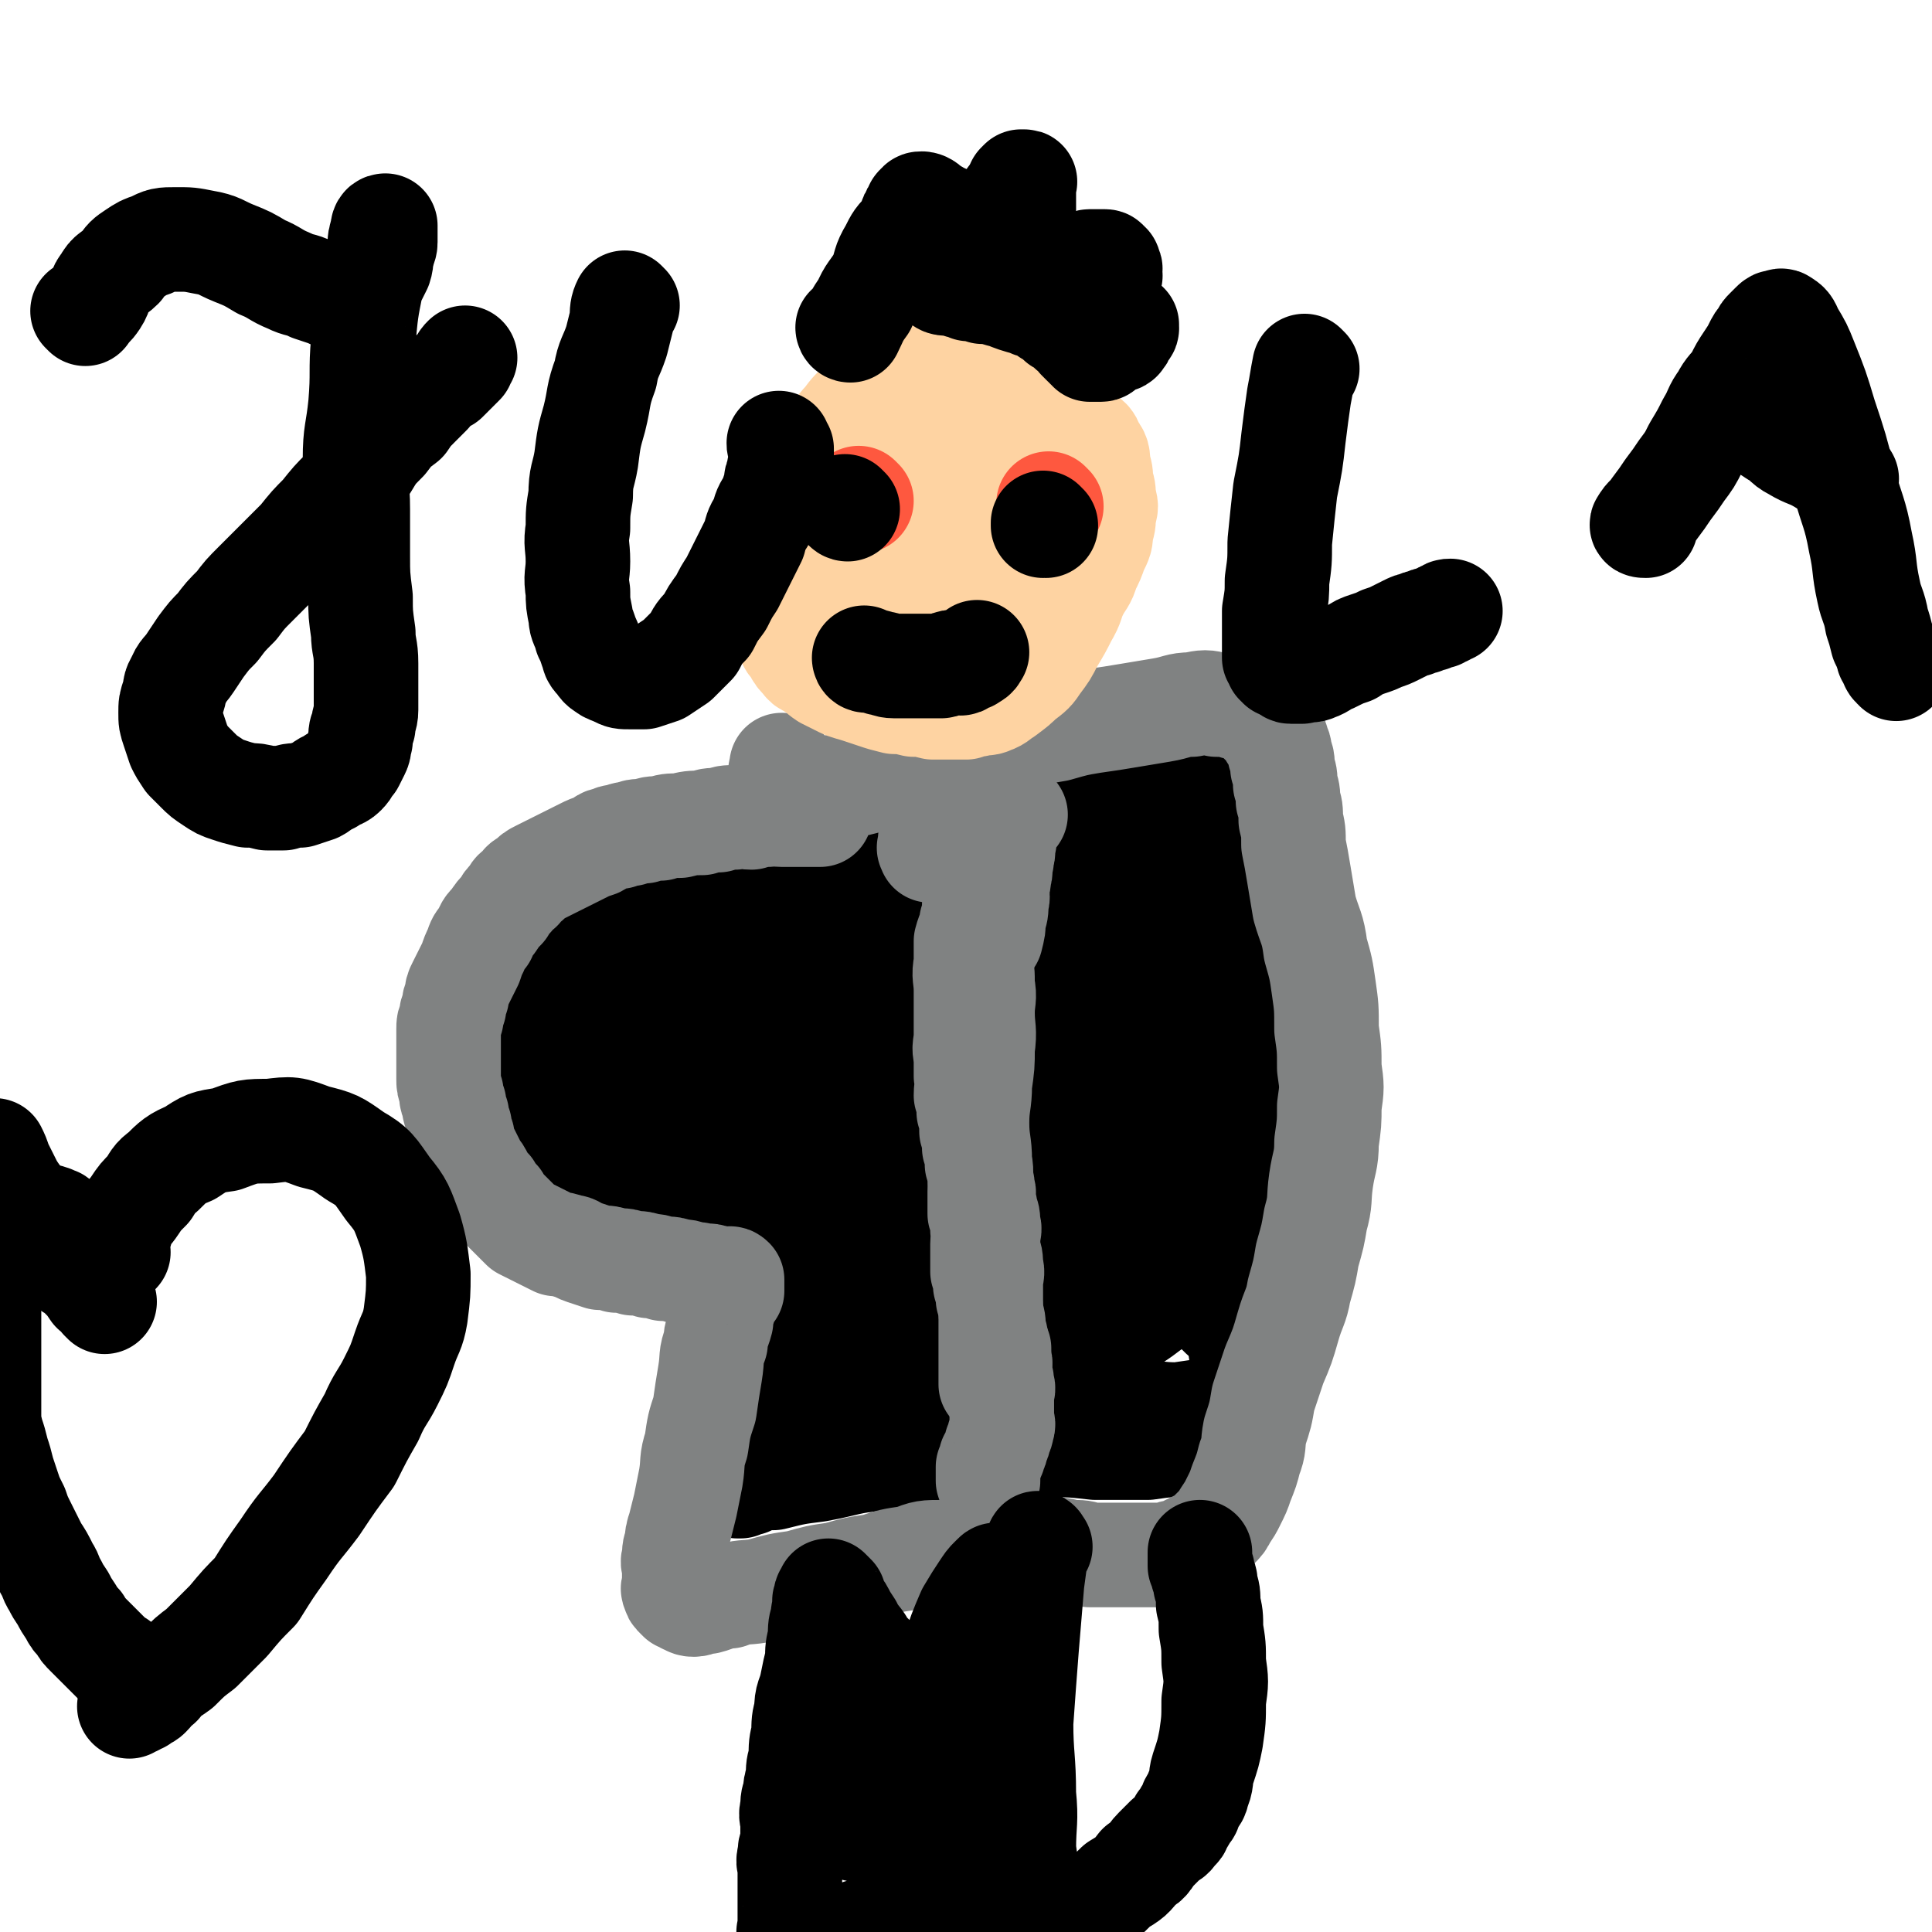 <svg viewBox='0 0 702 702' version='1.1' xmlns='http://www.w3.org/2000/svg' xmlns:xlink='http://www.w3.org/1999/xlink'><g fill='none' stroke='#000000' stroke-width='38' stroke-linecap='round' stroke-linejoin='round'><path d='M274,320c0,0 -1,-1 -1,-1 -1,3 -1,4 -1,9 -2,7 -2,7 -3,14 -2,10 -2,10 -3,21 -1,11 -1,11 -1,23 -1,12 -2,12 -2,25 -1,11 0,11 0,22 0,11 0,11 0,22 0,9 -1,9 0,19 0,8 0,8 1,16 0,6 0,6 1,13 0,5 0,5 1,10 0,4 0,4 1,8 0,3 0,3 1,6 0,1 0,1 0,3 0,1 0,1 0,3 0,1 0,1 0,2 0,1 0,1 0,2 0,0 0,0 0,1 0,0 0,0 0,1 0,0 -1,0 0,1 0,0 0,0 1,0 1,-1 1,-1 3,-1 4,-2 4,-2 9,-2 8,-2 8,-2 16,-3 11,-2 11,-3 22,-4 10,-2 10,-2 21,-3 9,-1 10,-1 19,-1 10,-1 10,-1 20,-1 10,0 10,0 19,1 10,0 10,0 19,0 7,-1 7,-1 14,-1 5,-1 5,-1 10,-1 3,-1 3,0 5,0 2,-1 2,-1 3,-1 1,-1 1,-1 2,-1 1,-1 1,-1 1,-1 1,-1 1,-1 1,-1 1,-1 1,-1 1,-1 1,-1 0,-1 0,-2 0,-1 0,-1 0,-2 0,-2 1,-2 0,-3 0,-3 0,-3 -1,-5 0,-4 0,-4 -1,-8 -1,-7 -1,-7 -2,-14 -1,-12 -1,-12 -1,-23 1,-16 1,-16 2,-31 2,-17 2,-17 3,-34 2,-15 2,-15 2,-29 1,-12 1,-12 1,-24 1,-9 1,-9 1,-18 1,-6 0,-6 0,-12 0,-5 0,-5 0,-9 0,-3 1,-3 0,-5 0,-2 0,-2 -1,-3 0,-1 0,-1 -1,-2 0,-1 0,-1 -1,-2 0,-1 0,-1 -1,-1 -1,-1 -1,-1 -2,-1 -1,-1 -1,-1 -3,-1 -2,-1 -2,-1 -4,-1 -4,-1 -4,0 -8,0 -6,0 -6,0 -12,0 -9,0 -9,0 -19,1 -12,1 -12,1 -24,2 -12,1 -12,1 -25,3 -10,1 -10,1 -20,4 -10,2 -10,2 -19,5 -8,2 -8,2 -16,5 -9,2 -9,2 -17,5 -8,2 -8,2 -15,4 -6,1 -6,1 -11,3 -4,1 -4,2 -7,3 -3,1 -3,0 -5,1 -2,0 -2,0 -3,1 -1,0 -1,0 -2,0 -1,-1 -1,-1 -1,-1 0,-2 0,-2 1,-4 '/><path d='M332,337c0,0 -1,-1 -1,-1 0,0 0,0 1,1 0,0 0,0 0,0 -2,3 -3,2 -4,6 -4,7 -5,7 -7,16 -5,15 -7,15 -8,31 -3,17 -2,18 0,36 1,12 2,12 6,25 2,7 1,7 5,14 2,4 3,4 7,7 3,2 3,2 7,4 4,1 5,2 10,1 6,-2 7,-2 12,-6 10,-7 11,-6 18,-15 11,-13 12,-14 17,-29 5,-14 5,-15 4,-30 0,-16 -1,-16 -5,-31 -3,-13 -3,-13 -8,-25 -3,-9 -3,-8 -8,-16 -2,-4 -1,-5 -5,-8 -1,-2 -2,-2 -5,-3 -2,-1 -2,-1 -5,-1 -2,0 -2,0 -5,1 -3,1 -3,1 -7,4 -5,4 -6,4 -10,10 -9,11 -10,11 -16,24 -9,16 -9,17 -14,35 -5,14 -5,14 -6,29 -1,11 -1,11 2,22 2,8 3,8 7,17 3,7 2,7 7,14 4,6 4,6 10,11 4,4 4,5 10,8 5,3 6,3 12,4 11,1 11,1 21,0 12,-2 12,-2 22,-6 12,-5 13,-4 22,-11 10,-8 11,-8 16,-18 7,-14 8,-16 7,-31 0,-21 -1,-22 -8,-41 -6,-18 -7,-18 -18,-34 -6,-9 -6,-10 -15,-16 -5,-5 -6,-4 -13,-6 -4,-2 -5,-1 -10,-1 -4,0 -4,-1 -9,1 -6,1 -6,2 -12,5 -8,4 -9,4 -16,10 -14,11 -14,11 -26,24 -13,13 -14,12 -23,28 -9,14 -10,15 -14,32 -5,14 -5,15 -4,30 0,12 1,12 5,24 3,10 3,10 10,19 5,7 6,7 15,12 9,5 9,6 20,7 14,0 15,-1 29,-5 16,-5 17,-5 31,-12 13,-7 14,-7 22,-17 9,-11 9,-12 11,-25 3,-16 2,-17 -1,-32 -3,-20 -3,-20 -11,-39 -6,-18 -7,-19 -17,-35 -7,-13 -7,-13 -18,-24 -7,-9 -8,-8 -18,-15 -7,-6 -7,-6 -15,-10 -6,-3 -6,-3 -12,-4 -5,-1 -6,-1 -10,0 -4,0 -5,0 -7,3 -7,5 -7,5 -11,13 -9,15 -10,16 -14,33 -6,20 -7,21 -6,42 0,19 0,20 7,38 6,15 7,16 19,28 9,9 10,10 22,15 11,4 12,4 25,4 11,0 12,0 21,-4 10,-4 12,-5 16,-13 7,-11 6,-13 6,-26 1,-17 0,-18 -5,-34 -4,-17 -4,-17 -12,-33 -5,-13 -5,-13 -14,-24 -5,-9 -6,-9 -13,-15 -6,-5 -6,-5 -12,-8 -5,-3 -5,-3 -10,-4 -4,-1 -4,-1 -8,-1 -3,0 -4,-1 -6,1 -4,2 -5,2 -7,7 -7,10 -7,11 -10,23 -5,18 -6,18 -6,37 0,14 0,15 6,28 5,10 6,12 16,18 8,5 10,4 21,5 12,0 13,1 25,-2 14,-4 15,-5 25,-13 11,-9 13,-9 18,-21 7,-14 7,-16 7,-31 1,-15 -1,-15 -6,-29 -3,-11 -4,-12 -11,-21 -3,-6 -4,-5 -10,-9 -3,-3 -3,-3 -8,-4 -3,-1 -3,0 -7,1 -4,1 -4,1 -8,4 -9,8 -10,7 -17,18 -13,17 -15,17 -22,38 -7,17 -7,19 -5,38 1,13 3,14 12,25 7,9 9,9 20,14 12,5 12,4 25,7 15,3 15,3 30,4 11,0 13,2 22,-2 8,-4 9,-6 11,-14 3,-11 2,-12 -1,-23 -3,-14 -3,-15 -10,-27 -5,-12 -5,-12 -14,-21 -5,-6 -5,-7 -13,-10 -4,-3 -5,-2 -11,-2 -4,-1 -5,-2 -9,1 -7,4 -9,5 -14,13 -9,16 -9,17 -14,36 -6,19 -6,20 -6,40 -1,15 0,15 5,30 2,8 4,8 9,16 5,5 5,6 10,9 5,2 6,1 11,1 6,-1 7,0 12,-2 8,-5 10,-5 13,-12 7,-16 9,-18 7,-35 -1,-23 -4,-24 -13,-45 -7,-18 -8,-18 -19,-34 -6,-10 -6,-11 -16,-18 -4,-4 -5,-4 -11,-5 -4,-1 -5,-1 -8,1 -4,1 -5,1 -7,5 -7,7 -7,7 -11,16 -7,14 -9,15 -11,31 -4,17 -4,18 -1,35 1,14 3,14 9,28 4,9 4,9 11,17 5,5 6,5 13,9 4,2 4,2 9,3 5,0 5,0 9,-1 5,-2 6,-2 8,-5 4,-6 4,-7 5,-14 3,-11 3,-11 2,-22 0,-11 -2,-11 -4,-21 -1,-7 -1,-7 -2,-14 0,-7 -1,-7 -1,-13 1,-8 2,-8 3,-16 3,-10 3,-11 6,-20 4,-11 5,-11 9,-22 4,-7 4,-7 7,-14 3,-5 2,-5 4,-9 1,-3 1,-3 2,-5 1,-2 1,-2 1,-3 1,-1 1,-1 1,-2 1,-1 1,-1 1,-1 1,-1 1,0 2,0 2,0 2,0 3,1 3,1 3,1 4,4 4,5 4,5 6,12 5,11 5,11 7,23 3,13 2,14 4,28 2,11 2,11 4,23 2,8 2,8 4,17 2,5 3,5 4,10 2,5 2,5 3,10 2,4 2,4 2,9 1,4 0,4 0,9 0,4 1,4 0,9 0,3 0,3 -1,6 0,1 0,1 -1,3 0,0 0,1 -1,1 -1,-1 -1,-1 -2,-2 -3,-7 -3,-7 -5,-13 -4,-17 -5,-17 -8,-33 -3,-18 -3,-18 -4,-36 0,-14 0,-15 2,-28 2,-10 3,-10 5,-19 2,-6 2,-6 2,-12 1,-5 1,-5 1,-10 0,-4 0,-4 -1,-7 0,-2 0,-2 -1,-4 0,-1 0,-1 -1,-2 0,-1 0,-1 -1,-1 0,0 0,0 -1,0 0,0 0,-1 -1,0 -1,1 -1,1 -2,3 -2,4 -2,4 -4,8 -2,7 -3,7 -4,14 -1,9 -1,9 -1,19 0,11 0,11 1,23 2,11 3,11 6,23 3,9 3,9 7,19 3,7 4,7 7,14 3,5 3,5 5,11 3,4 3,4 5,9 3,4 3,4 4,9 2,5 2,5 3,10 2,4 2,4 2,9 1,4 1,4 1,9 1,3 1,3 0,6 0,2 0,2 -1,5 -1,1 -1,1 -3,3 -2,2 -2,2 -5,4 -4,2 -4,2 -9,3 -6,1 -6,1 -13,2 -8,0 -8,-1 -16,-1 -7,-1 -7,0 -14,-1 -6,-1 -6,-2 -13,-3 -5,-2 -5,-2 -11,-4 -6,-3 -5,-3 -12,-5 -6,-3 -6,-2 -12,-4 -7,-3 -7,-3 -13,-5 -7,-3 -7,-2 -13,-4 -6,-2 -6,-2 -11,-4 -5,-2 -5,-2 -9,-3 -4,-2 -3,-2 -6,-3 -2,-1 -3,-1 -4,-2 -2,-2 -2,-2 -3,-3 -2,-2 -3,-2 -3,-4 -2,-5 -1,-5 -2,-10 '/><path d='M251,309c0,0 0,-1 -1,-1 -2,1 -2,2 -4,4 -3,1 -3,1 -6,2 -4,1 -4,0 -8,2 -4,1 -4,1 -7,3 -4,1 -4,0 -7,2 -5,1 -5,2 -9,4 -4,1 -4,1 -8,3 -4,1 -4,1 -8,3 -3,1 -3,2 -6,4 -3,2 -3,1 -5,4 -2,1 -2,2 -3,4 -2,2 -2,2 -3,5 -1,2 -2,2 -2,5 -1,3 -1,3 -1,6 -1,4 0,4 0,8 0,4 0,4 1,9 0,4 1,4 2,8 1,4 1,4 3,9 1,4 1,4 3,8 1,3 2,3 4,7 2,3 2,3 5,7 2,3 2,3 5,7 3,3 2,3 6,7 3,3 3,3 7,6 4,3 3,3 8,6 4,2 4,2 9,4 4,1 4,1 8,2 3,0 3,0 7,1 2,0 2,0 5,1 2,0 2,0 4,1 2,0 2,0 4,0 2,0 2,0 5,0 2,0 2,0 4,0 2,0 2,0 4,0 1,0 1,0 3,0 1,0 1,0 2,0 1,0 1,0 2,0 0,0 0,0 1,0 0,-1 1,-1 1,-1 0,-1 -1,0 -1,0 -1,-1 -1,-1 -2,-1 -2,-1 -2,-1 -3,-1 -2,-1 -2,-1 -4,-1 -3,-1 -3,-1 -5,-2 -3,-2 -4,-2 -6,-3 -4,-3 -4,-3 -7,-5 -4,-3 -5,-3 -8,-6 -5,-4 -4,-5 -8,-9 -4,-5 -4,-5 -8,-9 -4,-5 -5,-5 -8,-10 -4,-6 -4,-6 -6,-11 -3,-6 -3,-6 -5,-11 -2,-5 -2,-5 -2,-10 -1,-5 -1,-5 0,-9 0,-4 0,-4 1,-7 1,-3 1,-3 3,-6 1,-2 1,-3 3,-4 2,-3 2,-3 5,-4 2,-2 2,-2 5,-2 3,-1 3,-1 7,-1 4,-1 4,-1 8,0 4,1 4,1 9,3 4,2 4,2 8,5 3,2 3,2 6,6 1,2 1,2 3,5 0,2 1,2 1,4 0,1 -1,1 -1,3 -1,1 -1,1 -2,2 -2,1 -2,1 -3,2 -2,1 -2,1 -4,2 -3,1 -3,1 -5,2 -2,1 -2,0 -4,2 -2,1 -2,1 -4,3 -2,1 -2,1 -4,3 -2,2 -3,1 -4,4 -2,3 -2,3 -3,7 -1,3 -1,3 -1,7 0,4 -1,4 1,8 1,4 1,4 4,8 2,3 2,3 5,6 3,3 3,3 8,5 4,2 5,2 10,3 5,0 5,0 10,0 4,-1 4,-1 8,-2 3,-2 3,-2 6,-4 2,-2 2,-3 4,-5 1,-3 1,-4 1,-7 -1,-5 -1,-5 -2,-9 -3,-6 -3,-7 -7,-11 -6,-6 -6,-6 -12,-10 -7,-5 -7,-5 -14,-9 -7,-4 -7,-4 -13,-7 -6,-3 -6,-3 -11,-5 -5,-2 -5,-2 -9,-4 -3,-2 -3,-2 -6,-3 -2,-1 -2,-1 -3,-2 -2,-1 -2,-1 -3,-2 -1,-1 -2,-1 -2,-2 -1,-2 -1,-2 -1,-3 0,-3 0,-3 1,-5 2,-4 2,-4 5,-7 4,-5 4,-5 10,-9 6,-5 6,-5 13,-8 6,-4 6,-4 13,-6 5,-2 5,-2 11,-3 4,-1 4,0 9,0 3,0 3,-1 7,0 3,0 3,0 6,1 2,0 2,0 5,2 2,1 2,1 4,3 1,1 1,1 3,2 1,1 1,1 2,2 0,1 0,1 1,2 0,1 0,1 1,2 0,0 0,0 1,1 0,0 0,0 0,1 '/><path d='M437,461c0,0 -1,-1 -1,-1 0,0 0,0 0,1 0,0 0,0 0,0 3,3 3,2 5,6 2,2 2,2 3,5 1,1 1,1 2,3 1,0 1,0 1,1 1,0 1,1 0,1 0,0 0,-1 -1,-1 -1,-2 -1,-2 -2,-3 -1,-3 -1,-3 -3,-6 -1,-3 -1,-3 -3,-6 -1,-3 -1,-3 -3,-5 0,-2 0,-2 -1,-3 0,-2 0,-2 -1,-3 0,-1 0,-1 -1,-2 0,-1 0,-1 0,-2 0,-1 0,-1 0,-1 '/></g>
<g fill='none' stroke='#808282' stroke-width='38' stroke-linecap='round' stroke-linejoin='round'><path d='M339,306c0,0 -1,-1 -1,-1 0,0 0,0 1,1 0,0 0,0 0,0 -1,1 -1,1 -1,2 -1,0 0,0 0,1 '/><path d='M360,305c0,0 -1,-1 -1,-1 -1,2 -1,3 -2,7 0,3 0,3 -1,6 0,3 0,3 -1,6 0,3 0,3 -1,6 0,3 0,3 -1,6 0,3 -1,3 -2,7 0,4 0,4 0,8 -1,5 0,5 0,10 0,4 0,4 0,8 0,4 0,4 0,8 0,4 -1,4 0,8 0,3 0,3 0,7 1,3 0,3 0,7 1,3 1,3 1,6 1,3 1,3 1,7 1,3 1,3 1,6 1,3 1,3 1,6 1,2 1,2 1,5 1,2 1,2 1,4 1,2 0,2 0,4 1,2 1,2 1,4 1,2 1,2 1,5 1,2 0,2 0,5 0,2 0,2 0,5 1,2 1,2 1,5 1,3 0,3 0,6 0,3 0,3 0,6 0,2 0,2 0,5 0,2 0,2 0,5 0,2 0,2 0,4 0,2 0,2 0,4 0,1 0,1 0,3 0,1 0,1 0,3 0,1 0,1 0,3 0,1 0,1 0,2 0,1 0,1 0,2 '/><path d='M363,490c0,0 -1,-1 -1,-1 0,0 0,0 0,1 0,0 0,0 0,0 1,0 0,-1 0,-1 0,1 0,2 0,4 1,1 0,1 0,2 '/><path d='M356,323c0,0 -1,-1 -1,-1 0,0 0,0 0,1 1,2 1,2 1,4 1,2 0,2 0,4 0,1 0,1 0,3 0,2 0,2 0,4 0,2 0,2 0,4 0,3 0,3 0,7 1,4 1,4 1,9 1,5 0,5 0,10 0,6 1,6 0,13 0,6 0,6 -1,13 0,7 -1,7 -1,14 0,7 1,7 1,14 1,5 0,5 0,11 0,4 0,4 0,8 1,3 1,3 1,6 1,2 0,2 0,5 0,2 0,2 0,5 0,2 0,2 0,5 1,2 1,2 1,5 1,2 1,2 1,5 1,2 1,2 1,5 1,3 1,3 1,6 1,3 1,3 1,6 1,2 1,2 1,5 1,2 0,2 0,5 1,2 1,2 1,4 1,2 0,2 0,4 0,1 0,1 0,3 0,1 0,1 0,3 0,1 0,1 0,3 0,1 1,1 0,3 0,1 0,1 -1,3 0,1 0,1 -1,3 0,1 0,1 -1,3 0,1 0,1 -1,2 0,1 0,1 -1,3 0,1 0,1 0,2 0,1 0,1 0,2 0,0 0,0 0,1 '/><path d='M369,296c0,0 -1,-1 -1,-1 -1,1 -1,2 -2,4 0,1 0,1 -1,2 0,1 1,1 0,3 0,2 0,2 -1,4 0,1 1,1 0,3 0,2 0,2 -1,4 0,1 1,1 0,3 0,2 0,2 -1,5 0,2 1,2 0,5 0,3 0,3 -1,6 0,3 0,3 -1,7 '/><path d='M298,296c0,0 -1,-1 -1,-1 0,0 0,0 1,1 0,0 0,0 0,0 -2,0 -2,0 -3,0 -1,0 -1,0 -2,0 -2,0 -2,0 -4,0 -3,0 -3,0 -5,0 -3,0 -3,-1 -5,0 -3,0 -3,0 -6,1 -3,0 -3,-1 -6,0 -3,0 -3,0 -6,1 -3,0 -3,0 -6,1 -4,0 -4,0 -8,1 -4,0 -4,0 -7,1 -3,0 -3,0 -6,1 -3,0 -3,0 -5,1 -2,0 -2,0 -4,1 -2,0 -2,0 -4,1 -2,0 -2,1 -4,2 -3,1 -3,1 -5,2 -2,1 -2,1 -4,2 -2,1 -2,1 -4,2 -2,1 -2,1 -4,2 -2,1 -2,1 -4,2 -2,1 -2,1 -4,3 -2,1 -2,1 -3,3 -2,1 -2,1 -3,3 -2,2 -2,2 -3,4 -2,2 -2,2 -4,5 -2,2 -2,2 -3,5 -2,2 -2,2 -3,5 -1,2 -1,2 -2,5 -1,2 -1,2 -2,4 -1,2 -1,2 -2,4 -1,2 -1,2 -1,4 -1,2 -1,2 -1,4 -1,2 -1,2 -1,4 -1,2 -1,2 -1,4 0,2 0,2 0,4 0,2 0,2 0,4 0,2 0,2 0,5 0,2 0,2 0,5 0,2 0,2 1,5 0,2 0,2 1,4 0,2 0,2 1,4 0,2 0,2 1,4 0,2 0,2 1,4 0,2 0,2 1,4 1,2 1,2 2,4 1,2 1,2 2,4 1,1 1,1 2,3 1,2 1,2 3,4 1,2 1,2 3,4 1,2 1,2 3,4 1,1 1,1 3,3 1,1 1,1 3,3 2,1 2,1 4,2 2,1 2,1 4,2 2,1 2,1 4,2 2,0 2,0 5,1 2,0 2,1 5,2 3,1 3,1 6,2 3,0 3,0 6,1 3,0 3,0 6,1 3,0 3,0 6,1 2,0 2,0 5,1 3,0 3,0 6,1 2,0 2,0 5,1 2,0 2,0 4,1 1,0 1,-1 3,0 1,0 1,0 3,1 1,0 1,0 2,0 0,0 0,0 1,0 0,0 0,-1 1,0 0,0 0,0 0,1 0,0 0,0 0,1 0,0 0,0 0,1 0,0 0,0 0,1 -1,0 -1,0 -1,1 -1,1 -1,1 -1,2 -1,1 -1,1 -1,3 -1,2 -1,2 -1,5 -1,4 -2,4 -2,8 -2,5 -1,5 -2,11 -1,6 -1,6 -2,13 -2,6 -2,6 -3,13 -2,6 -1,6 -2,12 -1,5 -1,5 -2,10 -1,4 -1,4 -2,8 -1,3 -1,3 -1,6 -1,2 -1,2 -1,5 -1,2 0,2 0,4 0,1 0,1 0,3 0,1 0,1 0,3 0,1 -1,1 0,2 0,1 0,1 1,2 0,0 0,0 1,1 1,0 1,0 2,1 1,0 1,1 3,1 2,0 2,-1 5,-1 4,-1 4,-2 8,-2 5,-2 5,-1 11,-2 7,-2 7,-2 14,-3 7,-2 7,-2 14,-3 7,-2 7,-2 14,-3 6,-2 6,-2 13,-3 5,-2 5,-2 12,-2 5,-1 5,-1 10,-1 5,-1 5,0 10,0 5,0 5,0 9,0 5,0 5,-1 9,0 4,0 4,0 8,1 4,0 4,0 7,1 4,0 4,0 7,0 3,0 3,0 6,0 3,0 3,0 5,0 3,0 3,0 5,0 3,0 3,0 5,0 2,-1 2,-1 4,-1 2,-1 2,-1 4,-2 2,-1 2,-1 4,-2 2,-1 2,-1 3,-2 2,-2 2,-2 3,-3 2,-2 2,-2 3,-4 2,-3 2,-3 3,-5 2,-4 2,-4 3,-7 2,-5 2,-5 3,-9 2,-5 1,-5 2,-10 2,-6 2,-6 3,-12 2,-6 2,-6 4,-12 3,-7 3,-7 5,-14 2,-7 3,-7 4,-13 2,-7 2,-7 3,-13 2,-7 2,-7 3,-13 2,-7 1,-7 2,-14 1,-7 2,-7 2,-14 1,-7 1,-7 1,-13 1,-7 1,-7 0,-14 0,-7 0,-7 -1,-14 0,-8 0,-8 -1,-15 -1,-7 -1,-7 -3,-14 -1,-8 -2,-8 -4,-15 -1,-6 -1,-6 -2,-12 -1,-6 -1,-6 -2,-11 0,-5 0,-5 -1,-9 0,-4 0,-4 -1,-7 0,-3 0,-3 -1,-6 0,-3 0,-3 -1,-6 0,-3 0,-3 -1,-5 0,-2 0,-2 -1,-4 0,-2 -1,-2 -2,-3 -1,-2 -1,-2 -2,-3 -1,-1 -1,-1 -2,-2 -1,-1 -1,-1 -2,-2 -1,-1 -1,-2 -3,-2 -2,-1 -2,-1 -4,-1 -3,-1 -3,-1 -7,-1 -4,-1 -4,-1 -9,0 -5,0 -5,1 -11,2 -6,1 -6,1 -12,2 -6,1 -6,1 -13,2 -6,1 -6,1 -13,3 -6,1 -6,1 -12,3 -6,1 -6,1 -12,3 -5,1 -5,2 -10,4 -6,1 -6,1 -11,3 -6,1 -6,1 -11,3 -5,1 -5,1 -9,2 -4,1 -4,1 -8,2 -4,0 -4,0 -7,1 -3,0 -3,0 -5,1 -2,0 -2,0 -4,1 -2,0 -2,0 -3,0 -2,0 -2,0 -3,0 -1,0 -2,-1 -2,-1 -2,-1 -2,-1 -2,-2 -1,-2 -1,-2 -1,-3 -1,-2 0,-2 0,-4 '/></g>
<g fill='none' stroke='#FED3A2' stroke-width='38' stroke-linecap='round' stroke-linejoin='round'><path d='M360,148c0,0 -1,-1 -1,-1 0,0 0,1 0,1 0,0 0,0 0,0 -2,-1 -1,-1 -4,-1 -2,-1 -2,-1 -4,-1 -3,-1 -3,-1 -5,-1 -4,-1 -4,-1 -7,-1 -4,0 -4,0 -8,0 -4,0 -4,0 -7,1 -4,1 -3,1 -6,2 -3,1 -3,0 -5,2 -2,1 -2,1 -3,3 -3,2 -3,1 -5,4 -3,3 -3,3 -4,7 -2,3 -2,3 -3,7 -2,4 -2,4 -3,9 -2,4 -2,4 -3,9 -2,4 -2,4 -3,8 -2,4 -2,4 -2,8 -1,3 -1,3 -1,7 -1,3 -1,3 -1,6 -1,2 0,2 0,5 0,2 -1,2 0,4 0,2 0,2 1,4 0,1 0,1 1,3 0,1 1,1 2,3 1,2 1,2 3,4 1,2 2,1 4,3 2,1 1,1 4,3 2,1 2,1 6,3 2,1 3,1 6,2 3,1 3,1 6,2 3,1 3,1 7,2 3,0 3,0 7,1 3,0 3,0 7,1 3,0 3,0 7,0 2,0 2,0 5,0 2,-1 2,-1 4,-1 3,-1 3,0 5,-1 3,-1 3,-2 5,-3 4,-3 4,-3 6,-5 4,-3 4,-3 6,-6 3,-4 3,-4 5,-8 3,-5 3,-5 5,-9 3,-5 2,-5 4,-9 2,-4 3,-4 4,-8 2,-4 2,-4 3,-7 2,-4 2,-4 2,-7 1,-3 1,-3 1,-6 1,-3 1,-3 0,-6 0,-3 0,-3 -1,-6 0,-3 0,-3 -1,-6 0,-3 0,-4 -2,-6 -1,-4 -2,-3 -5,-6 -2,-3 -2,-4 -6,-6 -4,-4 -4,-3 -9,-6 -4,-3 -4,-3 -10,-5 -4,-2 -4,-2 -9,-3 -4,-1 -4,-2 -9,-2 -5,-1 -5,-1 -9,0 -5,0 -5,0 -9,2 -5,1 -5,2 -9,4 -5,2 -5,2 -8,5 -4,3 -4,3 -7,7 -3,3 -3,4 -5,8 -2,4 -2,4 -3,9 -2,5 -2,5 -2,11 -1,6 -1,6 0,12 0,5 0,5 1,11 1,5 1,5 3,10 1,4 1,4 3,8 1,3 1,3 4,6 2,2 2,2 5,5 2,2 2,2 5,4 3,2 3,2 7,3 4,1 5,1 10,1 6,0 6,-1 12,-1 6,-1 6,-1 12,-2 5,-1 5,-1 9,-3 4,-2 4,-2 7,-4 4,-2 4,-2 6,-5 3,-3 3,-4 4,-7 2,-4 2,-4 2,-8 1,-4 0,-4 0,-8 0,-4 1,-4 0,-7 0,-3 0,-3 -2,-6 -1,-3 -1,-3 -3,-6 -1,-3 -1,-3 -4,-6 -2,-3 -2,-3 -5,-5 -2,-2 -2,-3 -6,-4 -3,-2 -3,-2 -7,-2 -3,0 -3,0 -7,1 -3,1 -3,1 -5,3 -4,2 -4,2 -6,5 -4,4 -3,4 -5,9 -3,5 -3,5 -4,10 -2,5 -2,5 -2,10 -1,4 -1,4 0,8 0,3 1,3 3,6 1,2 1,3 4,5 2,2 2,2 6,3 3,1 3,1 7,2 3,0 4,0 7,0 4,0 4,0 7,-1 4,-1 4,-1 6,-2 3,-1 3,-1 4,-2 3,-2 3,-2 4,-4 2,-3 2,-3 3,-6 1,-3 1,-3 1,-6 1,-4 1,-4 0,-7 0,-3 0,-3 -1,-6 -1,-4 -1,-4 -3,-7 -2,-3 -2,-3 -5,-6 -2,-3 -2,-3 -6,-6 -2,-2 -2,-2 -5,-4 -2,-2 -2,-2 -6,-3 -2,-1 -2,-1 -5,-1 -2,0 -2,0 -4,1 -3,1 -3,1 -5,3 -3,3 -4,3 -5,7 -4,6 -3,6 -5,13 -3,7 -3,7 -5,15 -2,6 -2,6 -3,13 -1,3 -1,3 -1,7 -1,1 -1,1 -1,3 -1,1 -1,1 -1,2 -1,0 -1,0 -1,0 -1,-1 -1,-1 -1,-1 -1,-1 -1,-1 -1,-2 -1,-1 -1,-1 -1,-2 -1,-1 -1,-1 -1,-2 -1,-1 -1,-1 -1,-2 -1,-2 0,-2 0,-3 -1,-1 -1,-1 -1,-2 -1,-1 0,-1 0,-2 0,-1 0,-1 0,-1 0,-1 -1,-1 0,-1 0,-1 0,-1 1,-1 0,-1 1,0 2,0 '/><path d='M329,217c0,0 -1,-1 -1,-1 0,0 0,1 1,1 0,0 0,0 0,0 0,-1 -1,-2 0,-2 0,-1 1,0 3,0 3,-1 3,-2 7,-2 5,-1 5,-1 11,-1 5,-1 5,-1 10,-1 5,-1 5,-1 9,-1 3,-1 3,-1 6,-1 2,0 2,0 3,0 2,0 2,0 2,-1 1,-1 1,-2 0,-3 0,-3 0,-3 -1,-5 -1,-4 -1,-4 -4,-7 -2,-3 -2,-4 -5,-6 -2,-2 -2,-2 -5,-3 -1,-1 -1,-1 -4,-2 -1,-1 -1,-1 -3,-1 -1,0 -1,0 -3,0 -1,0 -1,0 -3,1 -1,1 -1,1 -2,2 -2,1 -2,1 -2,3 -2,2 -2,2 -2,4 -1,2 -1,2 -1,5 -1,2 0,2 0,4 0,2 -1,2 0,4 0,1 0,2 1,3 0,1 0,1 2,1 0,0 1,0 2,0 2,-1 3,-1 4,-3 5,-5 5,-5 7,-11 5,-8 5,-8 7,-17 3,-9 3,-9 3,-18 1,-5 0,-5 -1,-10 0,-3 0,-3 -2,-6 0,-2 0,-2 -2,-3 -1,-2 -1,-2 -4,-2 -1,-1 -2,-1 -4,0 -3,0 -3,0 -6,2 -3,2 -3,2 -6,5 -5,4 -5,4 -8,9 -6,7 -6,8 -10,16 -6,10 -6,10 -10,20 -5,8 -5,8 -8,17 -3,5 -3,5 -4,10 -1,3 -1,3 0,6 0,1 0,1 1,2 0,0 0,1 1,1 0,0 1,0 2,0 '/></g>
<g fill='none' stroke='#FE583F' stroke-width='38' stroke-linecap='round' stroke-linejoin='round'><path d='M313,182c0,0 -1,-1 -1,-1 0,0 0,1 1,1 0,0 0,0 0,0 0,0 -1,-1 -1,-1 0,0 0,1 1,1 '/><path d='M382,184c0,0 -1,-1 -1,-1 0,0 0,1 0,1 '/></g>
<g fill='none' stroke='#000000' stroke-width='38' stroke-linecap='round' stroke-linejoin='round'><path d='M308,185c0,0 -1,-1 -1,-1 0,0 0,1 1,1 0,0 0,0 0,0 0,0 -1,-1 -1,-1 '/><path d='M380,191c0,0 -1,-1 -1,-1 0,0 0,1 0,1 '/><path d='M315,240c0,0 -1,-1 -1,-1 0,0 0,1 1,1 0,0 0,0 0,0 2,0 2,0 5,1 2,0 2,1 5,1 2,0 2,0 5,0 2,0 2,0 5,0 1,0 1,0 3,0 2,0 2,0 4,0 1,0 1,-1 3,-1 1,-1 2,0 4,0 1,0 0,-1 2,-1 1,-1 1,0 2,-1 2,-1 1,-1 2,-2 '/><path d='M309,120c0,0 -1,-1 -1,-1 0,0 0,1 1,1 2,-4 2,-5 5,-9 2,-5 3,-5 6,-10 2,-5 1,-5 4,-10 2,-4 2,-4 5,-7 1,-2 1,-2 2,-4 0,-1 0,-1 1,-2 0,-1 0,-1 1,-2 0,-1 0,-1 1,-1 0,-1 0,-1 1,-1 0,0 1,0 2,1 1,1 1,1 3,2 1,1 2,1 4,2 2,1 1,1 4,2 1,0 1,1 3,1 1,0 1,0 2,0 2,0 2,-1 3,-1 3,-1 3,-1 4,-2 3,-1 3,-1 4,-3 2,-2 2,-2 3,-4 2,-2 2,-2 2,-3 1,-1 1,-1 1,-2 1,-1 1,-1 1,-1 1,0 1,0 1,0 1,0 0,0 0,1 0,1 0,1 0,2 0,2 0,2 0,4 0,2 0,2 0,5 0,2 0,2 0,5 1,2 1,2 1,4 1,1 1,1 1,3 1,1 1,1 1,2 1,1 1,1 2,2 1,1 1,0 2,1 2,0 2,1 3,1 2,0 2,0 3,0 2,0 2,0 4,0 2,0 2,0 4,0 2,0 2,-1 3,-1 2,0 2,0 3,0 1,0 2,0 2,0 1,0 1,0 1,1 1,0 1,0 1,1 1,1 0,1 0,2 0,1 1,1 0,2 0,1 0,1 -1,3 0,1 0,1 -1,3 0,1 0,1 0,3 0,1 0,1 0,3 0,1 0,1 0,2 1,1 1,1 1,2 1,0 1,1 1,1 1,0 1,0 2,0 1,0 1,0 2,0 1,0 1,0 1,0 1,0 1,0 1,0 1,0 0,0 0,1 0,0 1,0 0,1 0,0 0,0 -1,1 0,1 0,1 -1,2 0,1 -1,0 -2,1 -1,0 -1,0 -2,1 -1,0 -1,0 -2,1 0,0 0,1 -1,1 0,0 0,0 -1,0 0,0 0,0 -1,0 0,0 0,0 -1,0 0,0 0,0 -1,0 0,0 0,-1 -1,-1 0,-1 0,-1 -1,-1 -1,-1 -1,-1 -2,-2 -1,-2 -1,-2 -3,-3 -1,-2 -2,-2 -4,-3 -2,-2 -1,-2 -4,-3 -2,-2 -2,-2 -6,-3 -2,-1 -3,-1 -6,-2 -3,-1 -2,-1 -6,-2 -2,-1 -3,-1 -6,-1 -2,-1 -2,-1 -5,-1 -2,-1 -2,-1 -3,-1 -2,-1 -2,-1 -3,-1 -1,0 -2,0 -2,0 -2,0 -2,-1 -2,-1 -1,-1 -1,-1 -1,-1 -1,-1 -1,-1 0,-1 0,-1 0,-1 1,-1 1,-1 1,-1 3,-1 1,-1 1,-1 4,-1 2,-1 2,-1 4,-1 2,0 2,0 4,0 2,0 2,0 3,0 2,0 2,0 3,0 2,0 1,0 2,1 '/><path d='M313,597c0,0 -1,-1 -1,-1 0,0 1,1 1,1 -2,-3 -3,-3 -4,-6 -2,-3 -2,-3 -3,-5 -1,-2 -2,-2 -2,-3 -1,-2 -1,-2 -1,-3 -1,-1 -1,-1 -1,-1 -1,-1 -1,-1 -1,-1 0,0 0,0 0,0 0,0 0,0 0,1 -1,1 -1,0 -1,2 -1,1 0,1 0,3 -1,2 -1,2 -1,4 -1,3 -1,3 -1,7 -1,4 -1,4 -1,8 -1,4 -1,4 -2,9 -1,5 -2,4 -2,10 -1,3 -1,4 -1,8 -1,4 -1,4 -1,9 -1,3 -1,3 -1,7 -1,3 -1,3 -1,6 -1,2 -1,2 -1,5 -1,3 0,3 0,6 0,3 0,4 0,6 -1,3 -1,3 -1,5 -1,3 0,3 0,5 0,2 0,2 0,4 0,2 0,2 0,4 0,2 0,2 0,3 0,2 0,2 0,3 0,1 0,1 0,2 0,1 0,1 0,2 0,1 0,1 0,2 0,1 0,1 0,2 0,1 -1,1 0,1 0,1 0,1 1,1 0,1 0,1 1,1 2,1 2,1 5,0 4,0 4,0 9,-1 6,0 6,0 12,-2 5,0 5,0 11,-2 4,0 4,0 9,-2 3,0 3,0 7,-2 3,0 3,0 6,-2 2,-1 2,-1 4,-3 3,-1 3,-1 4,-3 2,-1 2,-1 3,-3 2,-1 2,-1 3,-4 2,-2 2,-2 2,-6 1,-3 1,-3 1,-7 1,-4 1,-5 0,-10 0,-5 0,-5 -1,-10 0,-6 0,-6 -1,-12 0,-6 0,-6 -1,-12 0,-5 0,-5 0,-10 0,-5 0,-5 0,-9 0,-4 0,-4 0,-8 0,-3 0,-3 0,-6 1,-3 1,-3 1,-5 1,-2 0,-2 0,-4 0,-2 0,-2 0,-3 0,-1 0,-1 0,-2 0,-1 1,-2 0,-2 0,-1 0,-1 -1,-1 0,-1 0,-1 -1,0 0,0 0,0 -1,1 -1,1 -1,1 -3,4 -2,3 -2,3 -5,8 -3,7 -3,7 -6,16 -4,10 -4,10 -7,21 -4,10 -4,10 -6,21 -3,8 -3,8 -4,17 -2,7 -1,7 -1,13 -1,5 -1,5 0,9 0,3 0,3 1,5 0,2 0,1 1,2 0,1 -1,1 0,1 0,0 0,0 1,-1 0,-1 0,-1 1,-4 0,-4 1,-5 1,-10 0,-9 -1,-9 -1,-19 -1,-11 -1,-11 -2,-21 -2,-9 -2,-9 -4,-17 -2,-6 -2,-6 -4,-11 -2,-3 -2,-3 -4,-5 -2,-2 -2,-2 -3,-2 -1,-1 -1,-1 -2,-1 -1,0 -2,0 -2,1 -2,0 -2,0 -2,2 -2,2 -2,2 -2,5 -2,5 -2,5 -2,11 -2,7 -2,7 -2,15 -1,6 0,7 1,14 0,4 0,4 2,8 0,3 0,3 2,5 0,2 1,1 2,2 0,1 0,1 1,1 0,1 0,1 1,0 0,0 0,0 1,-1 0,-1 0,-1 1,-3 '/><path d='M378,562c0,0 -1,-1 -1,-1 0,0 0,0 0,1 0,0 0,0 0,0 1,0 0,-2 0,-1 -1,6 -1,7 -2,14 -1,12 -1,12 -2,24 -1,13 -1,13 -2,27 0,12 1,13 1,26 1,10 0,10 0,20 1,7 1,7 1,14 1,5 0,5 0,9 0,3 0,3 0,5 0,2 0,2 0,3 0,1 0,1 0,2 0,1 0,1 0,1 0,1 0,1 0,1 1,0 1,0 1,-1 2,-1 2,0 3,-2 4,-2 4,-2 7,-5 6,-3 6,-2 11,-6 6,-3 6,-3 11,-8 5,-3 5,-3 8,-7 4,-2 3,-3 6,-6 2,-2 2,-2 4,-4 2,-1 2,-1 3,-3 2,-1 1,-1 2,-3 1,-1 1,-1 2,-3 1,-1 1,-1 2,-4 1,-2 2,-2 2,-4 2,-4 1,-5 2,-8 2,-6 2,-6 3,-11 1,-7 1,-7 1,-14 1,-7 1,-7 0,-14 0,-6 0,-6 -1,-12 0,-5 0,-5 -1,-9 0,-4 0,-4 -1,-7 0,-2 0,-2 -1,-4 0,-2 0,-2 -1,-3 0,-1 0,-1 0,-2 0,-1 0,-1 0,-2 0,-1 0,-1 0,-1 '/><path d='M31,114c0,0 0,0 -1,-1 0,0 1,1 1,1 0,0 0,0 0,0 2,-3 2,-2 4,-5 2,-3 1,-4 3,-6 2,-4 3,-3 6,-6 2,-3 2,-3 5,-5 3,-2 3,-2 6,-3 4,-2 4,-2 9,-2 5,0 5,0 10,1 6,1 6,2 11,4 5,2 5,2 10,5 5,2 5,3 10,5 4,2 4,1 8,3 3,1 3,1 6,2 2,1 2,1 5,1 2,0 2,0 4,0 1,0 1,0 3,-1 1,-1 2,-1 3,-2 1,-2 1,-2 2,-4 1,-2 1,-2 2,-4 1,-3 0,-3 1,-5 0,-2 1,-2 1,-4 0,-2 0,-2 0,-3 0,-1 0,-1 0,-2 0,-1 0,-1 0,-1 -1,0 -1,1 -1,2 -1,3 -1,3 -1,6 -2,6 -2,6 -3,13 -2,10 -2,10 -3,21 -1,11 0,11 -1,23 -1,10 -2,10 -2,20 0,9 1,9 1,18 0,8 0,8 0,17 0,7 0,7 1,15 0,6 0,6 1,13 0,5 1,5 1,11 0,5 0,5 0,10 0,3 0,3 0,7 0,3 -1,3 -1,6 -1,2 -1,2 -1,5 -1,2 0,2 -1,4 -1,2 -1,2 -2,4 -2,2 -1,2 -3,4 -2,2 -3,1 -5,3 -3,1 -3,2 -5,3 -3,1 -3,1 -6,2 -3,0 -3,0 -6,1 -3,0 -3,0 -6,0 -4,-1 -4,-1 -7,-1 -4,-1 -4,-1 -7,-2 -3,-1 -3,-1 -6,-3 -3,-2 -3,-2 -5,-4 -2,-2 -2,-2 -4,-4 -2,-3 -2,-3 -3,-5 -1,-3 -1,-3 -2,-6 -1,-3 -1,-3 -1,-6 0,-3 0,-3 1,-6 1,-3 0,-3 2,-6 1,-3 2,-3 4,-6 2,-3 2,-3 4,-6 3,-4 3,-4 6,-7 3,-4 3,-4 7,-8 3,-4 3,-4 7,-8 4,-4 4,-4 8,-8 4,-4 4,-4 8,-8 4,-5 4,-5 8,-9 4,-5 4,-5 8,-9 4,-5 4,-5 8,-9 3,-5 3,-5 7,-9 3,-4 3,-4 7,-7 2,-3 2,-3 5,-6 2,-2 2,-2 4,-4 1,-2 1,-2 3,-3 1,-1 1,-1 3,-2 1,-1 1,-1 2,-2 1,-1 1,-1 2,-2 1,-1 1,-1 2,-2 0,-1 0,-1 1,-2 '/><path d='M228,111c0,0 -1,-1 -1,-1 -1,2 -1,3 -1,6 -1,4 -1,4 -2,8 -2,6 -3,6 -4,12 -3,8 -2,8 -4,16 -2,7 -2,7 -3,15 -1,6 -2,6 -2,13 -1,6 -1,6 -1,12 -1,6 0,6 0,12 0,5 -1,5 0,11 0,4 0,4 1,9 0,3 1,3 2,7 1,2 1,2 2,5 1,2 0,2 2,4 1,1 1,2 3,3 1,1 2,1 4,2 2,1 2,1 5,1 2,0 2,0 5,0 3,-1 3,-1 6,-2 3,-2 3,-2 6,-4 3,-3 3,-3 6,-6 2,-4 2,-4 5,-7 2,-4 2,-4 5,-8 2,-4 2,-4 4,-7 2,-4 2,-4 4,-8 2,-4 2,-4 4,-8 1,-4 1,-4 3,-7 1,-4 1,-4 3,-7 1,-3 1,-3 2,-6 0,-2 0,-2 1,-4 0,-2 0,-2 1,-4 0,-2 0,-2 0,-3 0,-1 0,-1 0,-2 -1,-1 -1,-1 -1,-2 '/><path d='M475,134c0,0 -1,-1 -1,-1 -1,5 -1,6 -2,11 -1,7 -1,7 -2,15 -1,9 -1,9 -3,19 -1,9 -1,9 -2,19 0,7 0,7 -1,14 0,5 0,5 -1,11 0,4 0,4 0,9 0,2 0,2 0,5 0,1 0,1 0,3 1,1 1,1 1,2 1,0 1,0 1,1 1,0 1,0 2,1 1,0 1,1 2,1 2,0 2,0 4,0 3,-1 3,0 5,-1 3,-1 3,-2 6,-3 4,-2 4,-2 7,-3 3,-2 3,-2 6,-3 3,-1 3,-1 5,-2 3,-1 3,-1 5,-2 2,-1 2,-1 4,-2 2,-1 2,-1 3,-1 2,-1 2,-1 3,-1 2,-1 2,-1 3,-1 2,-1 2,-1 3,-1 1,-1 1,-1 2,-1 1,-1 1,-1 2,-1 '/><path d='M598,191c-1,0 -2,0 -1,-1 1,-2 2,-2 4,-5 3,-4 3,-4 5,-7 3,-4 3,-4 5,-7 3,-4 3,-4 5,-8 3,-5 3,-5 5,-9 3,-5 2,-5 5,-9 2,-4 3,-4 5,-7 2,-4 2,-4 4,-7 2,-3 2,-3 3,-5 1,-2 1,-2 2,-3 1,-2 1,-2 2,-3 1,-1 1,-1 2,-2 1,-1 1,-1 2,-1 1,0 1,-1 2,0 2,1 2,2 3,4 3,5 3,5 5,10 4,10 4,10 7,20 4,12 4,12 7,24 3,11 4,11 6,22 2,9 1,9 3,18 1,5 2,5 3,11 1,3 1,3 2,7 1,2 1,2 2,5 0,1 1,1 1,2 1,1 0,1 1,2 0,0 1,0 1,1 '/><path d='M633,151c-1,0 -2,-1 -1,-1 2,1 3,2 6,4 4,2 4,2 7,4 4,2 3,3 7,5 5,3 5,2 10,5 5,3 5,3 9,6 '/><path d='M43,455c0,0 0,-1 -1,-1 0,0 1,0 1,1 0,0 0,0 0,0 0,0 -1,0 -1,-1 0,-2 0,-2 1,-4 1,-3 1,-4 2,-6 2,-4 2,-3 4,-6 2,-3 2,-3 5,-6 2,-3 2,-4 5,-6 4,-4 5,-5 10,-7 6,-4 6,-4 13,-5 8,-3 8,-3 16,-3 8,-1 8,-1 16,2 8,2 8,2 15,7 7,4 7,5 12,12 5,6 5,7 8,15 2,7 2,8 3,16 0,7 0,7 -1,15 -1,6 -2,6 -4,12 -2,6 -2,6 -5,12 -3,6 -4,6 -7,13 -4,7 -4,7 -8,15 -6,8 -6,8 -12,17 -6,8 -6,7 -12,16 -5,7 -5,7 -10,15 -5,5 -5,5 -10,11 -5,5 -5,5 -10,10 -4,3 -4,3 -8,7 -4,3 -4,2 -7,6 -2,1 -2,2 -4,4 -1,1 -2,1 -3,2 -1,0 -1,0 -2,1 -1,0 -1,0 -2,1 '/><path d='M38,473c0,0 0,0 -1,-1 -1,-2 -1,-2 -3,-3 -2,-3 -2,-3 -4,-5 -2,-3 -3,-2 -5,-4 -4,-4 -4,-4 -7,-8 -4,-6 -3,-6 -7,-11 -3,-5 -4,-5 -7,-10 -2,-4 -2,-4 -4,-8 -1,-3 -1,-3 -2,-5 '/><path d='M21,444c0,0 0,-1 -1,-1 0,0 1,0 1,1 0,0 0,0 0,0 0,0 0,-1 -1,-1 -2,-1 -2,-1 -4,-1 -2,-1 -2,-1 -4,-1 -2,-1 -2,0 -3,0 -2,0 -2,0 -3,0 -2,0 -2,-1 -3,0 -2,0 -2,0 -3,2 -2,1 -2,1 -3,3 -1,2 -1,3 -1,6 0,4 0,4 0,8 0,5 0,5 0,10 0,4 0,4 0,9 0,4 0,4 0,8 0,3 0,3 0,7 0,2 0,2 0,5 0,2 0,2 0,5 0,2 0,2 0,5 0,2 0,2 0,5 0,3 0,3 1,7 1,3 1,3 2,7 1,3 1,3 2,7 1,3 1,3 2,6 1,3 1,3 3,7 1,3 1,3 3,7 2,4 2,4 4,8 2,3 2,3 4,7 2,3 1,3 3,6 1,2 1,2 3,5 1,2 1,2 3,5 1,2 1,2 3,4 1,2 1,2 3,4 1,1 1,1 3,3 1,1 1,1 3,3 1,1 1,1 2,2 1,1 1,1 2,2 1,0 1,0 2,1 '/></g>
</svg>